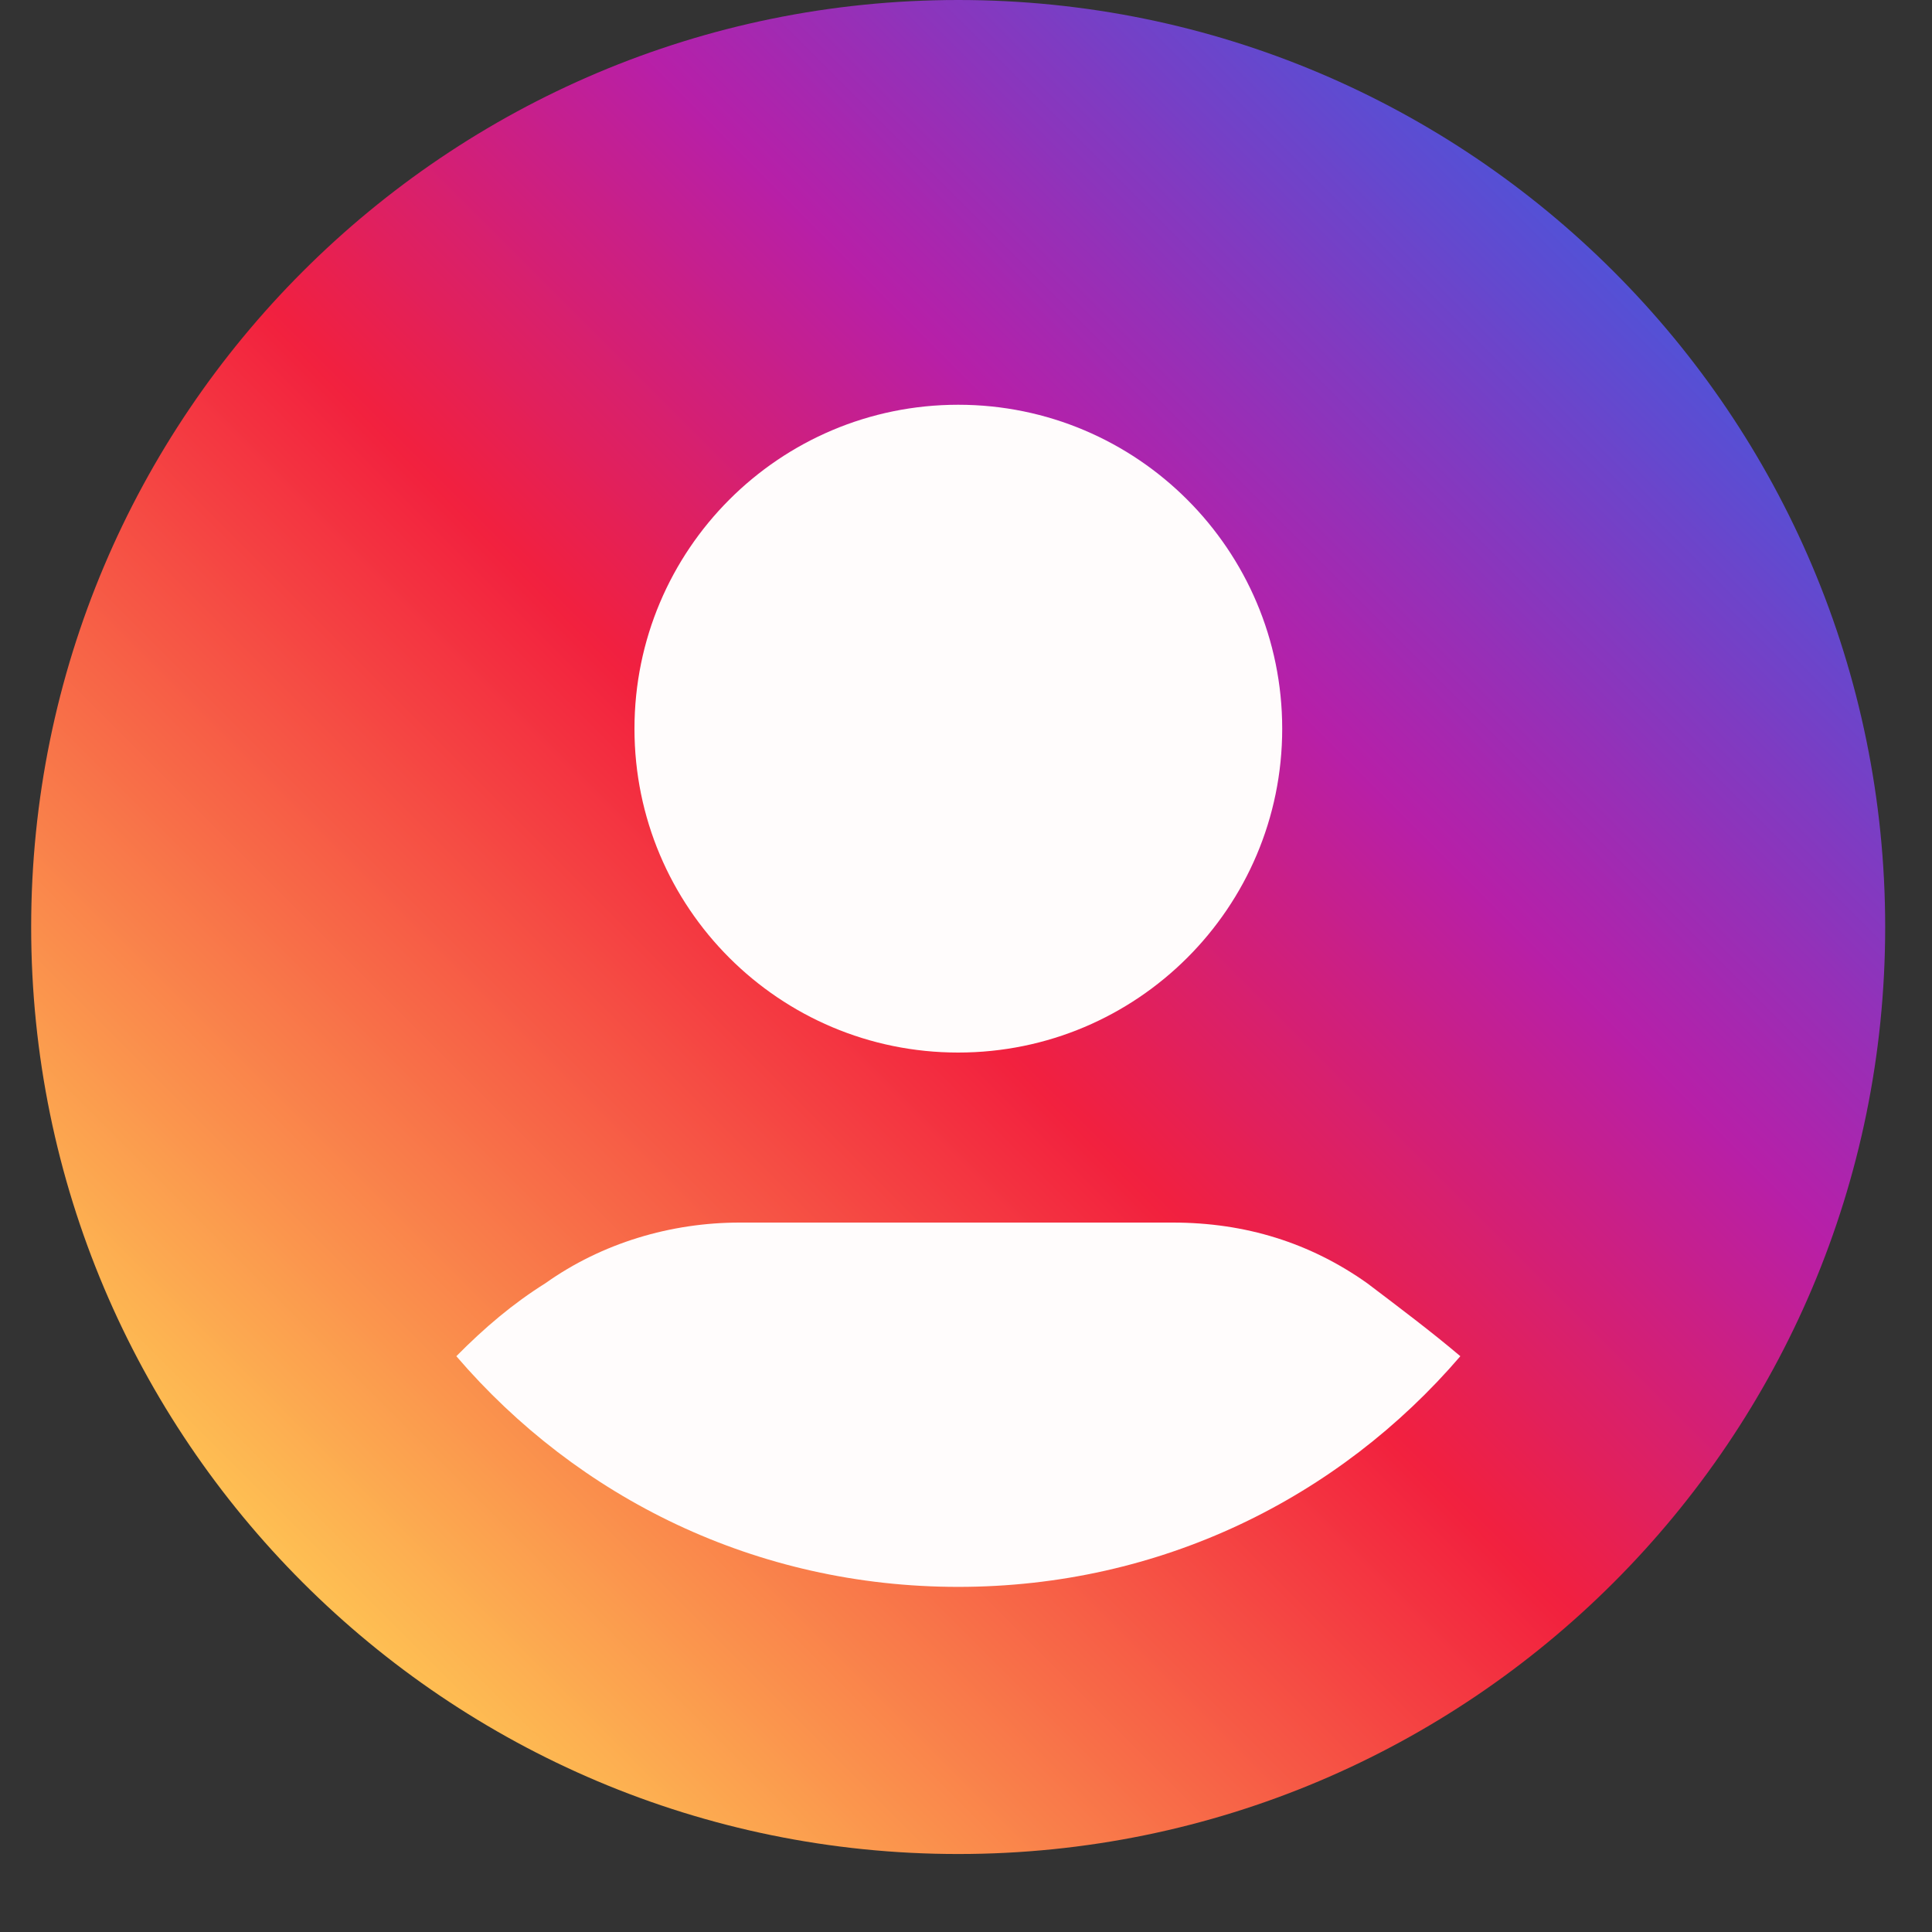<svg xmlns="http://www.w3.org/2000/svg" xmlns:xlink="http://www.w3.org/1999/xlink" width="40" zoomAndPan="magnify" viewBox="0 0 30 30" height="40" preserveAspectRatio="xMidYMid meet" version="1.0"><rect x="0" y="0" width="30" height="30" fill="#333333" stroke="none"/><defs><clipPath id="80827aae6f"><path d="M 0.484 0 L 29.516 0 L 29.516 29 L 0.484 29 Z M 0.484 0 " clip-rule="nonzero"/></clipPath><clipPath id="d1932f9b00"><path d="M 14.879 28.789 C 22.828 28.789 29.273 22.344 29.273 14.395 C 29.273 6.445 22.828 0 14.879 0 C 6.93 0 0.484 6.445 0.484 14.395 C 0.484 22.344 6.93 28.789 14.879 28.789 Z M 14.879 28.789 " clip-rule="nonzero"/></clipPath><linearGradient x1="0.004" gradientTransform="matrix(1.21, 0, 0, 1.21, 0.484, 0)" y1="23.804" x2="23.804" gradientUnits="userSpaceOnUse" y2="0.004" id="e08511841c"><stop stop-opacity="1" stop-color="rgb(99.599%, 75.299%, 32.5%)" offset="0"/><stop stop-opacity="1" stop-color="rgb(99.599%, 75.299%, 32.5%)" offset="0.125"/><stop stop-opacity="1" stop-color="rgb(99.599%, 75.299%, 32.5%)" offset="0.141"/><stop stop-opacity="1" stop-color="rgb(99.583%, 75.102%, 32.474%)" offset="0.145"/><stop stop-opacity="1" stop-color="rgb(99.57%, 74.905%, 32.448%)" offset="0.148"/><stop stop-opacity="1" stop-color="rgb(99.515%, 74.17%, 32.352%)" offset="0.152"/><stop stop-opacity="1" stop-color="rgb(99.46%, 73.434%, 32.256%)" offset="0.156"/><stop stop-opacity="1" stop-color="rgb(99.405%, 72.699%, 32.159%)" offset="0.16"/><stop stop-opacity="1" stop-color="rgb(99.35%, 71.964%, 32.063%)" offset="0.164"/><stop stop-opacity="1" stop-color="rgb(99.295%, 71.228%, 31.967%)" offset="0.168"/><stop stop-opacity="1" stop-color="rgb(99.24%, 70.493%, 31.871%)" offset="0.172"/><stop stop-opacity="1" stop-color="rgb(99.184%, 69.757%, 31.775%)" offset="0.176"/><stop stop-opacity="1" stop-color="rgb(99.129%, 69.022%, 31.68%)" offset="0.18"/><stop stop-opacity="1" stop-color="rgb(99.074%, 68.286%, 31.584%)" offset="0.184"/><stop stop-opacity="1" stop-color="rgb(99.019%, 67.552%, 31.488%)" offset="0.188"/><stop stop-opacity="1" stop-color="rgb(98.964%, 66.817%, 31.392%)" offset="0.191"/><stop stop-opacity="1" stop-color="rgb(98.909%, 66.081%, 31.296%)" offset="0.195"/><stop stop-opacity="1" stop-color="rgb(98.854%, 65.346%, 31.2%)" offset="0.199"/><stop stop-opacity="1" stop-color="rgb(98.799%, 64.61%, 31.104%)" offset="0.203"/><stop stop-opacity="1" stop-color="rgb(98.744%, 63.875%, 31.007%)" offset="0.207"/><stop stop-opacity="1" stop-color="rgb(98.689%, 63.139%, 30.911%)" offset="0.211"/><stop stop-opacity="1" stop-color="rgb(98.634%, 62.404%, 30.815%)" offset="0.215"/><stop stop-opacity="1" stop-color="rgb(98.579%, 61.668%, 30.719%)" offset="0.219"/><stop stop-opacity="1" stop-color="rgb(98.524%, 60.933%, 30.623%)" offset="0.223"/><stop stop-opacity="1" stop-color="rgb(98.47%, 60.197%, 30.527%)" offset="0.227"/><stop stop-opacity="1" stop-color="rgb(98.415%, 59.462%, 30.431%)" offset="0.23"/><stop stop-opacity="1" stop-color="rgb(98.36%, 58.727%, 30.336%)" offset="0.234"/><stop stop-opacity="1" stop-color="rgb(98.303%, 57.991%, 30.24%)" offset="0.238"/><stop stop-opacity="1" stop-color="rgb(98.248%, 57.257%, 30.144%)" offset="0.242"/><stop stop-opacity="1" stop-color="rgb(98.193%, 56.522%, 30.048%)" offset="0.246"/><stop stop-opacity="1" stop-color="rgb(98.138%, 55.786%, 29.951%)" offset="0.25"/><stop stop-opacity="1" stop-color="rgb(98.083%, 55.051%, 29.855%)" offset="0.254"/><stop stop-opacity="1" stop-color="rgb(98.029%, 54.315%, 29.759%)" offset="0.258"/><stop stop-opacity="1" stop-color="rgb(97.974%, 53.58%, 29.663%)" offset="0.262"/><stop stop-opacity="1" stop-color="rgb(97.919%, 52.844%, 29.567%)" offset="0.266"/><stop stop-opacity="1" stop-color="rgb(97.864%, 52.109%, 29.471%)" offset="0.27"/><stop stop-opacity="1" stop-color="rgb(97.809%, 51.373%, 29.375%)" offset="0.273"/><stop stop-opacity="1" stop-color="rgb(97.754%, 50.638%, 29.279%)" offset="0.277"/><stop stop-opacity="1" stop-color="rgb(97.699%, 49.902%, 29.182%)" offset="0.281"/><stop stop-opacity="1" stop-color="rgb(97.644%, 49.167%, 29.086%)" offset="0.285"/><stop stop-opacity="1" stop-color="rgb(97.589%, 48.431%, 28.992%)" offset="0.289"/><stop stop-opacity="1" stop-color="rgb(97.533%, 47.696%, 28.896%)" offset="0.293"/><stop stop-opacity="1" stop-color="rgb(97.478%, 46.962%, 28.799%)" offset="0.297"/><stop stop-opacity="1" stop-color="rgb(97.423%, 46.227%, 28.703%)" offset="0.301"/><stop stop-opacity="1" stop-color="rgb(97.368%, 45.491%, 28.607%)" offset="0.305"/><stop stop-opacity="1" stop-color="rgb(97.313%, 44.756%, 28.511%)" offset="0.309"/><stop stop-opacity="1" stop-color="rgb(97.258%, 44.02%, 28.415%)" offset="0.312"/><stop stop-opacity="1" stop-color="rgb(97.203%, 43.285%, 28.319%)" offset="0.316"/><stop stop-opacity="1" stop-color="rgb(97.148%, 42.549%, 28.223%)" offset="0.32"/><stop stop-opacity="1" stop-color="rgb(97.093%, 41.814%, 28.127%)" offset="0.324"/><stop stop-opacity="1" stop-color="rgb(97.038%, 41.078%, 28.03%)" offset="0.328"/><stop stop-opacity="1" stop-color="rgb(96.983%, 40.343%, 27.934%)" offset="0.332"/><stop stop-opacity="1" stop-color="rgb(96.928%, 39.607%, 27.838%)" offset="0.336"/><stop stop-opacity="1" stop-color="rgb(96.873%, 38.872%, 27.742%)" offset="0.34"/><stop stop-opacity="1" stop-color="rgb(96.819%, 38.136%, 27.647%)" offset="0.344"/><stop stop-opacity="1" stop-color="rgb(96.762%, 37.401%, 27.551%)" offset="0.348"/><stop stop-opacity="1" stop-color="rgb(96.707%, 36.667%, 27.455%)" offset="0.352"/><stop stop-opacity="1" stop-color="rgb(96.652%, 35.931%, 27.359%)" offset="0.355"/><stop stop-opacity="1" stop-color="rgb(96.597%, 35.196%, 27.263%)" offset="0.359"/><stop stop-opacity="1" stop-color="rgb(96.542%, 34.46%, 27.167%)" offset="0.363"/><stop stop-opacity="1" stop-color="rgb(96.487%, 33.725%, 27.071%)" offset="0.367"/><stop stop-opacity="1" stop-color="rgb(96.432%, 32.99%, 26.974%)" offset="0.371"/><stop stop-opacity="1" stop-color="rgb(96.378%, 32.254%, 26.878%)" offset="0.375"/><stop stop-opacity="1" stop-color="rgb(96.323%, 31.519%, 26.782%)" offset="0.379"/><stop stop-opacity="1" stop-color="rgb(96.268%, 30.783%, 26.686%)" offset="0.383"/><stop stop-opacity="1" stop-color="rgb(96.213%, 30.048%, 26.59%)" offset="0.387"/><stop stop-opacity="1" stop-color="rgb(96.158%, 29.312%, 26.495%)" offset="0.391"/><stop stop-opacity="1" stop-color="rgb(96.103%, 28.577%, 26.399%)" offset="0.395"/><stop stop-opacity="1" stop-color="rgb(96.048%, 27.841%, 26.303%)" offset="0.398"/><stop stop-opacity="1" stop-color="rgb(95.993%, 27.106%, 26.207%)" offset="0.402"/><stop stop-opacity="1" stop-color="rgb(95.938%, 26.372%, 26.111%)" offset="0.406"/><stop stop-opacity="1" stop-color="rgb(95.882%, 25.636%, 26.015%)" offset="0.41"/><stop stop-opacity="1" stop-color="rgb(95.827%, 24.901%, 25.919%)" offset="0.414"/><stop stop-opacity="1" stop-color="rgb(95.772%, 24.165%, 25.822%)" offset="0.418"/><stop stop-opacity="1" stop-color="rgb(95.717%, 23.43%, 25.726%)" offset="0.422"/><stop stop-opacity="1" stop-color="rgb(95.662%, 22.694%, 25.63%)" offset="0.426"/><stop stop-opacity="1" stop-color="rgb(95.607%, 21.959%, 25.534%)" offset="0.43"/><stop stop-opacity="1" stop-color="rgb(95.552%, 21.223%, 25.438%)" offset="0.434"/><stop stop-opacity="1" stop-color="rgb(95.497%, 20.488%, 25.342%)" offset="0.438"/><stop stop-opacity="1" stop-color="rgb(95.442%, 19.753%, 25.246%)" offset="0.441"/><stop stop-opacity="1" stop-color="rgb(95.387%, 19.017%, 25.151%)" offset="0.445"/><stop stop-opacity="1" stop-color="rgb(95.332%, 18.282%, 25.055%)" offset="0.449"/><stop stop-opacity="1" stop-color="rgb(95.277%, 17.546%, 24.959%)" offset="0.453"/><stop stop-opacity="1" stop-color="rgb(95.222%, 16.811%, 24.863%)" offset="0.457"/><stop stop-opacity="1" stop-color="rgb(95.168%, 16.077%, 24.767%)" offset="0.461"/><stop stop-opacity="1" stop-color="rgb(95.111%, 15.341%, 24.67%)" offset="0.465"/><stop stop-opacity="1" stop-color="rgb(95.056%, 14.606%, 24.574%)" offset="0.469"/><stop stop-opacity="1" stop-color="rgb(95.001%, 13.87%, 24.478%)" offset="0.473"/><stop stop-opacity="1" stop-color="rgb(94.946%, 13.135%, 24.382%)" offset="0.477"/><stop stop-opacity="1" stop-color="rgb(94.621%, 12.813%, 24.883%)" offset="0.48"/><stop stop-opacity="1" stop-color="rgb(94.298%, 12.491%, 25.383%)" offset="0.484"/><stop stop-opacity="1" stop-color="rgb(93.767%, 12.483%, 26.337%)" offset="0.488"/><stop stop-opacity="1" stop-color="rgb(93.237%, 12.477%, 27.29%)" offset="0.492"/><stop stop-opacity="1" stop-color="rgb(92.708%, 12.469%, 28.244%)" offset="0.496"/><stop stop-opacity="1" stop-color="rgb(92.178%, 12.463%, 29.199%)" offset="0.5"/><stop stop-opacity="1" stop-color="rgb(91.649%, 12.456%, 30.153%)" offset="0.504"/><stop stop-opacity="1" stop-color="rgb(91.119%, 12.45%, 31.107%)" offset="0.508"/><stop stop-opacity="1" stop-color="rgb(90.588%, 12.442%, 32.06%)" offset="0.512"/><stop stop-opacity="1" stop-color="rgb(90.059%, 12.436%, 33.015%)" offset="0.516"/><stop stop-opacity="1" stop-color="rgb(89.529%, 12.428%, 33.969%)" offset="0.52"/><stop stop-opacity="1" stop-color="rgb(89%, 12.422%, 34.923%)" offset="0.523"/><stop stop-opacity="1" stop-color="rgb(88.47%, 12.415%, 35.876%)" offset="0.527"/><stop stop-opacity="1" stop-color="rgb(87.941%, 12.408%, 36.832%)" offset="0.531"/><stop stop-opacity="1" stop-color="rgb(87.41%, 12.401%, 37.785%)" offset="0.535"/><stop stop-opacity="1" stop-color="rgb(86.88%, 12.395%, 38.739%)" offset="0.539"/><stop stop-opacity="1" stop-color="rgb(86.351%, 12.387%, 39.693%)" offset="0.543"/><stop stop-opacity="1" stop-color="rgb(85.822%, 12.381%, 40.648%)" offset="0.547"/><stop stop-opacity="1" stop-color="rgb(85.291%, 12.373%, 41.602%)" offset="0.551"/><stop stop-opacity="1" stop-color="rgb(84.761%, 12.367%, 42.555%)" offset="0.555"/><stop stop-opacity="1" stop-color="rgb(84.232%, 12.36%, 43.509%)" offset="0.559"/><stop stop-opacity="1" stop-color="rgb(83.702%, 12.354%, 44.464%)" offset="0.562"/><stop stop-opacity="1" stop-color="rgb(83.173%, 12.346%, 45.418%)" offset="0.566"/><stop stop-opacity="1" stop-color="rgb(82.643%, 12.34%, 46.371%)" offset="0.57"/><stop stop-opacity="1" stop-color="rgb(82.112%, 12.332%, 47.325%)" offset="0.574"/><stop stop-opacity="1" stop-color="rgb(81.583%, 12.326%, 48.28%)" offset="0.578"/><stop stop-opacity="1" stop-color="rgb(81.053%, 12.318%, 49.234%)" offset="0.582"/><stop stop-opacity="1" stop-color="rgb(80.524%, 12.312%, 50.188%)" offset="0.586"/><stop stop-opacity="1" stop-color="rgb(79.994%, 12.305%, 51.141%)" offset="0.59"/><stop stop-opacity="1" stop-color="rgb(79.465%, 12.299%, 52.097%)" offset="0.594"/><stop stop-opacity="1" stop-color="rgb(78.934%, 12.291%, 53.05%)" offset="0.598"/><stop stop-opacity="1" stop-color="rgb(78.404%, 12.285%, 54.004%)" offset="0.602"/><stop stop-opacity="1" stop-color="rgb(77.875%, 12.277%, 54.958%)" offset="0.605"/><stop stop-opacity="1" stop-color="rgb(77.345%, 12.271%, 55.911%)" offset="0.609"/><stop stop-opacity="1" stop-color="rgb(76.814%, 12.263%, 56.865%)" offset="0.613"/><stop stop-opacity="1" stop-color="rgb(76.285%, 12.257%, 57.82%)" offset="0.617"/><stop stop-opacity="1" stop-color="rgb(75.755%, 12.25%, 58.774%)" offset="0.621"/><stop stop-opacity="1" stop-color="rgb(75.226%, 12.244%, 59.727%)" offset="0.625"/><stop stop-opacity="1" stop-color="rgb(74.696%, 12.236%, 60.681%)" offset="0.629"/><stop stop-opacity="1" stop-color="rgb(74.167%, 12.23%, 61.636%)" offset="0.633"/><stop stop-opacity="1" stop-color="rgb(73.636%, 12.222%, 62.59%)" offset="0.637"/><stop stop-opacity="1" stop-color="rgb(73.106%, 12.216%, 63.544%)" offset="0.641"/><stop stop-opacity="1" stop-color="rgb(72.577%, 12.209%, 64.497%)" offset="0.645"/><stop stop-opacity="1" stop-color="rgb(72.047%, 12.202%, 65.453%)" offset="0.648"/><stop stop-opacity="1" stop-color="rgb(71.344%, 12.489%, 65.941%)" offset="0.652"/><stop stop-opacity="1" stop-color="rgb(70.641%, 12.778%, 66.431%)" offset="0.656"/><stop stop-opacity="1" stop-color="rgb(69.884%, 13.155%, 66.777%)" offset="0.66"/><stop stop-opacity="1" stop-color="rgb(69.127%, 13.531%, 67.123%)" offset="0.664"/><stop stop-opacity="1" stop-color="rgb(68.37%, 13.908%, 67.47%)" offset="0.668"/><stop stop-opacity="1" stop-color="rgb(67.613%, 14.287%, 67.816%)" offset="0.672"/><stop stop-opacity="1" stop-color="rgb(66.856%, 14.664%, 68.163%)" offset="0.676"/><stop stop-opacity="1" stop-color="rgb(66.1%, 15.042%, 68.51%)" offset="0.68"/><stop stop-opacity="1" stop-color="rgb(65.343%, 15.419%, 68.857%)" offset="0.684"/><stop stop-opacity="1" stop-color="rgb(64.586%, 15.797%, 69.203%)" offset="0.688"/><stop stop-opacity="1" stop-color="rgb(63.829%, 16.174%, 69.55%)" offset="0.691"/><stop stop-opacity="1" stop-color="rgb(63.072%, 16.551%, 69.896%)" offset="0.695"/><stop stop-opacity="1" stop-color="rgb(62.315%, 16.928%, 70.242%)" offset="0.699"/><stop stop-opacity="1" stop-color="rgb(61.559%, 17.307%, 70.59%)" offset="0.703"/><stop stop-opacity="1" stop-color="rgb(60.802%, 17.683%, 70.937%)" offset="0.707"/><stop stop-opacity="1" stop-color="rgb(60.045%, 18.062%, 71.283%)" offset="0.711"/><stop stop-opacity="1" stop-color="rgb(59.288%, 18.439%, 71.629%)" offset="0.715"/><stop stop-opacity="1" stop-color="rgb(58.531%, 18.817%, 71.976%)" offset="0.719"/><stop stop-opacity="1" stop-color="rgb(57.774%, 19.194%, 72.322%)" offset="0.723"/><stop stop-opacity="1" stop-color="rgb(57.018%, 19.571%, 72.67%)" offset="0.727"/><stop stop-opacity="1" stop-color="rgb(56.261%, 19.948%, 73.016%)" offset="0.73"/><stop stop-opacity="1" stop-color="rgb(55.504%, 20.326%, 73.363%)" offset="0.734"/><stop stop-opacity="1" stop-color="rgb(54.747%, 20.703%, 73.709%)" offset="0.738"/><stop stop-opacity="1" stop-color="rgb(53.99%, 21.082%, 74.055%)" offset="0.742"/><stop stop-opacity="1" stop-color="rgb(53.233%, 21.458%, 74.402%)" offset="0.746"/><stop stop-opacity="1" stop-color="rgb(52.477%, 21.835%, 74.75%)" offset="0.75"/><stop stop-opacity="1" stop-color="rgb(51.72%, 22.212%, 75.096%)" offset="0.754"/><stop stop-opacity="1" stop-color="rgb(50.963%, 22.591%, 75.443%)" offset="0.758"/><stop stop-opacity="1" stop-color="rgb(50.206%, 22.968%, 75.789%)" offset="0.762"/><stop stop-opacity="1" stop-color="rgb(49.449%, 23.346%, 76.135%)" offset="0.766"/><stop stop-opacity="1" stop-color="rgb(48.692%, 23.723%, 76.482%)" offset="0.77"/><stop stop-opacity="1" stop-color="rgb(47.935%, 24.101%, 76.83%)" offset="0.773"/><stop stop-opacity="1" stop-color="rgb(47.179%, 24.478%, 77.176%)" offset="0.777"/><stop stop-opacity="1" stop-color="rgb(46.422%, 24.855%, 77.522%)" offset="0.781"/><stop stop-opacity="1" stop-color="rgb(45.665%, 25.232%, 77.869%)" offset="0.785"/><stop stop-opacity="1" stop-color="rgb(44.908%, 25.61%, 78.215%)" offset="0.789"/><stop stop-opacity="1" stop-color="rgb(44.151%, 25.987%, 78.561%)" offset="0.793"/><stop stop-opacity="1" stop-color="rgb(43.394%, 26.366%, 78.909%)" offset="0.797"/><stop stop-opacity="1" stop-color="rgb(42.638%, 26.743%, 79.256%)" offset="0.801"/><stop stop-opacity="1" stop-color="rgb(41.881%, 27.121%, 79.602%)" offset="0.805"/><stop stop-opacity="1" stop-color="rgb(41.124%, 27.498%, 79.948%)" offset="0.809"/><stop stop-opacity="1" stop-color="rgb(40.367%, 27.875%, 80.296%)" offset="0.812"/><stop stop-opacity="1" stop-color="rgb(39.61%, 28.252%, 80.643%)" offset="0.816"/><stop stop-opacity="1" stop-color="rgb(38.853%, 28.63%, 80.989%)" offset="0.82"/><stop stop-opacity="1" stop-color="rgb(38.097%, 29.007%, 81.335%)" offset="0.824"/><stop stop-opacity="1" stop-color="rgb(37.34%, 29.385%, 81.682%)" offset="0.828"/><stop stop-opacity="1" stop-color="rgb(36.583%, 29.762%, 82.028%)" offset="0.832"/><stop stop-opacity="1" stop-color="rgb(35.826%, 30.141%, 82.376%)" offset="0.836"/><stop stop-opacity="1" stop-color="rgb(35.069%, 30.518%, 82.722%)" offset="0.84"/><stop stop-opacity="1" stop-color="rgb(34.312%, 30.894%, 83.069%)" offset="0.844"/><stop stop-opacity="1" stop-color="rgb(33.556%, 31.271%, 83.415%)" offset="0.848"/><stop stop-opacity="1" stop-color="rgb(32.799%, 31.65%, 83.762%)" offset="0.852"/><stop stop-opacity="1" stop-color="rgb(32.649%, 31.725%, 83.83%)" offset="0.859"/><stop stop-opacity="1" stop-color="rgb(32.5%, 31.799%, 83.899%)" offset="0.875"/><stop stop-opacity="1" stop-color="rgb(32.5%, 31.799%, 83.899%)" offset="1"/></linearGradient></defs><g clip-path="url(#80827aae6f)"><g clip-path="url(#d1932f9b00)"><path fill="url(#e08511841c)" d="M 0.484 0 L 0.484 28.789 L 29.273 28.789 L 29.273 0 Z M 0.484 0 " fill-rule="nonzero"/></g></g><path fill="#fffcfc" d="M 22.676 21.059 C 20.789 23.258 18.023 24.641 14.879 24.641 C 11.738 24.641 8.973 23.258 7.086 21.059 C 7.523 20.617 7.965 20.242 8.469 19.926 C 9.348 19.301 10.418 18.984 11.484 18.984 L 18.211 18.984 C 19.344 18.984 20.348 19.301 21.23 19.926 C 21.73 20.305 22.234 20.684 22.676 21.059 Z M 22.676 21.059 " fill-opacity="1" fill-rule="nonzero"/><path fill="#fffcfc" d="M 14.879 16.344 C 17.656 16.344 19.91 14.094 19.91 11.316 C 19.91 8.539 17.656 6.285 14.879 6.285 C 12.102 6.285 9.852 8.539 9.852 11.316 C 9.852 14.094 12.102 16.344 14.879 16.344 Z M 14.879 16.344 " fill-opacity="1" fill-rule="nonzero"/></svg>